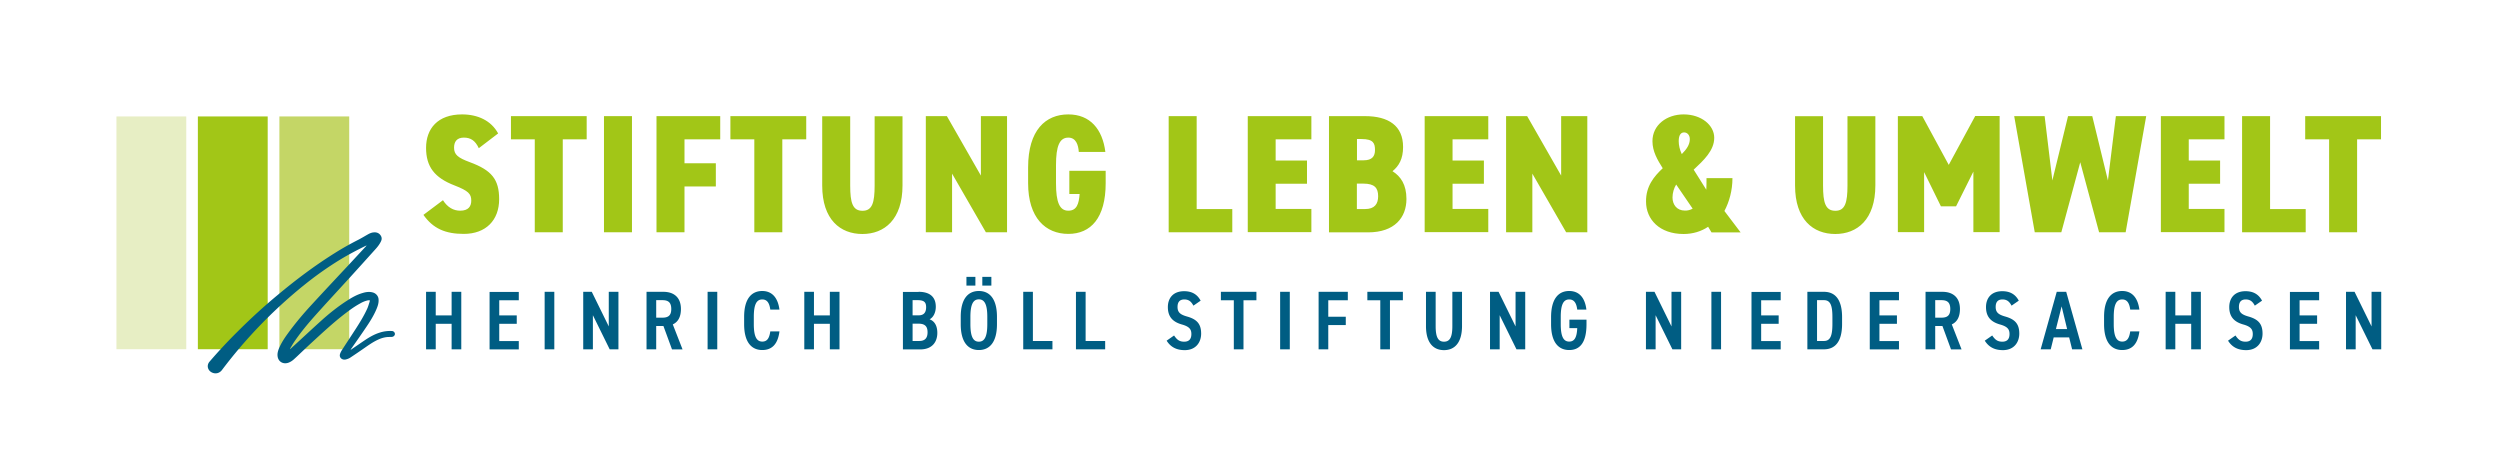 <svg xmlns="http://www.w3.org/2000/svg" xml:space="preserve" id="Ebene_1" x="0" y="0" viewBox="0 0 245.62 45.75">  <style>    .st2{fill:#a2c617}  </style>  <path fill="none" d="M0 0h245.62v45.74H0z"></path>  <path fill="#e7eec4" d="M11.44 11.44h6.86v22.87h-6.86z"></path>  <path d="M19.44 11.44h6.86v22.87h-6.86z" class="st2"></path>  <path fill="#c4d666" d="M27.45 11.44h6.86v22.87h-6.86z"></path>  <path fill="#005d83" d="m28.52 34.3.08-.08c1-.91 1.98-1.83 2.99-2.74.79-.71 1.62-1.37 2.52-1.95.48-.31.97-.59 1.54-.75.33-.1.66-.14 1-.04.3.09.51.35.54.63.04.36-.07.69-.21 1.02-.29.68-.69 1.3-1.11 1.91-.45.67-.92 1.33-1.38 1.99-.02.02-.03.05-.04.08.03-.02.05-.03.08-.05.46-.31.92-.63 1.38-.94.44-.29.9-.55 1.42-.71.38-.12.77-.17 1.18-.15.16.01.29.14.29.29 0 .15-.14.28-.31.29-.14.01-.27 0-.41.01-.35.03-.67.13-.98.28-.47.22-.89.52-1.31.81-.46.32-.93.64-1.4.95-.13.08-.29.14-.44.17-.35.07-.64-.2-.55-.52.05-.17.14-.33.24-.48.44-.68.89-1.36 1.33-2.04.41-.64.81-1.29 1.12-1.98.09-.21.15-.43.22-.64.02-.05.01-.1.02-.17-.07.01-.13.01-.19.02-.28.06-.53.17-.77.31-.61.33-1.16.75-1.7 1.17-1.04.82-2 1.71-2.97 2.6-.37.34-.74.69-1.1 1.03-.25.24-.5.48-.76.71-.15.13-.32.24-.52.31-.51.17-.96-.11-1.04-.59-.06-.34.05-.65.19-.96.21-.46.49-.89.79-1.3.73-1.01 1.54-1.97 2.39-2.89 1.25-1.36 2.51-2.7 3.77-4.05l1.53-1.65c.02-.02.04-.05.07-.08-.02.01-.04.01-.05.01-.84.41-1.66.84-2.46 1.32-1.32.8-2.57 1.69-3.76 2.66a47.367 47.367 0 0 0-7.94 8.24c-.23.31-.58.39-.88.29-.5-.16-.68-.71-.35-1.1a49.98 49.98 0 0 1 2.72-2.92c1.3-1.3 2.65-2.54 4.08-3.72 1.73-1.44 3.54-2.8 5.47-4.01.76-.48 1.54-.92 2.35-1.33.33-.17.64-.36.96-.54.18-.1.37-.18.58-.19.25-.02.47.06.62.25.15.19.18.39.08.61-.15.33-.38.61-.63.88-.81.9-1.62 1.8-2.44 2.7-1.17 1.28-2.35 2.55-3.5 3.84-.72.81-1.4 1.64-2 2.53-.12.18-.22.37-.34.56-.01.01-.01.03-.02.05 0 .04 0 .04.01.05zm14.29-3.31h1.56v-2.32h.95v5.65h-.95v-2.51h-1.56v2.51h-.95v-5.65h.95v2.32zm8.16-2.32v.83h-1.92v1.49h1.72v.82h-1.72v1.7h1.92v.82H48.1v-5.65h2.87zm3.49 5.65h-.95v-5.65h.95v5.65zm6.3-5.65v5.65h-.86l-1.65-3.35v3.35h-.95v-5.65h.84l1.67 3.4v-3.4h.95zm5.26 5.65-.84-2.29h-.71v2.29h-.95v-5.65h1.65c1.06 0 1.73.57 1.73 1.69 0 .78-.29 1.28-.8 1.51l.96 2.46h-1.04zm-.94-3.11c.57 0 .87-.21.87-.85s-.29-.87-.87-.87h-.61v1.72h.61zm5.39 3.11h-.95v-5.65h.95v5.65zm5.21-3.9c-.09-.69-.34-1-.79-1-.56 0-.83.49-.83 1.71v.72c0 1.2.27 1.71.83 1.71.47 0 .69-.31.79-1h.9c-.16 1.27-.75 1.83-1.69 1.83-1.05 0-1.78-.76-1.78-2.54v-.72c0-1.78.73-2.54 1.78-2.54.91 0 1.53.6 1.69 1.83h-.9zm4.29.57h1.56v-2.32h.95v5.65h-.95v-2.51h-1.56v2.51h-.95v-5.65h.95v2.32zm10.28-2.32c1.09 0 1.69.49 1.69 1.47 0 .58-.25 1.05-.61 1.23.48.18.76.62.76 1.34 0 .85-.47 1.62-1.69 1.62h-1.69v-5.65h1.54zm-.59 2.31h.61c.52 0 .72-.32.72-.79 0-.44-.14-.7-.82-.7h-.51v1.49zm0 2.52h.66c.57 0 .81-.31.81-.85 0-.6-.27-.85-.9-.85h-.57v1.7zm4.73-1.65v-.72c0-1.78.73-2.54 1.78-2.54s1.78.76 1.78 2.54v.72c0 1.78-.73 2.54-1.78 2.54s-1.78-.76-1.78-2.54zm.56-4.65h.88v.86h-.88v-.86zm.39 3.93v.72c0 1.22.27 1.72.83 1.72.56 0 .83-.5.83-1.72v-.72c0-1.22-.27-1.72-.83-1.72-.56 0-.83.5-.83 1.72zm1.17-3.93h.89v.86h-.89v-.86zm4.97 6.3h1.92v.82h-2.87v-5.65h.95v4.83zm5.18 0h1.92v.82h-2.87v-5.65h.95v4.83zm10.59-3.47c-.2-.38-.44-.61-.89-.61-.46 0-.67.26-.67.74 0 .54.29.75.91.93.97.27 1.41.71 1.41 1.69 0 .84-.51 1.62-1.61 1.62-.8 0-1.38-.29-1.78-.93l.73-.51c.27.4.51.61.99.61.55 0 .71-.34.71-.75 0-.45-.18-.73-.93-.94-.89-.25-1.38-.75-1.38-1.71 0-.85.49-1.56 1.6-1.56.74 0 1.28.29 1.62.93l-.71.49zm6.19-1.36v.83h-1.27v4.82h-.95V29.5h-1.27v-.83h3.49zm3.28 5.65h-.95v-5.65h.95v5.65zm5.7-5.65v.83h-1.92v1.62h1.72v.82h-1.72v2.38h-.95v-5.65h2.87zm5.41 0v.83h-1.27v4.82h-.95V29.5h-1.27v-.83h3.49zm5.81 0v3.36c0 1.67-.75 2.37-1.77 2.37-1.03 0-1.77-.7-1.77-2.36v-3.37h.95v3.37c0 1.08.24 1.53.82 1.53s.82-.45.82-1.53v-3.37h.95zm6.21 0v5.65h-.86l-1.65-3.35v3.35h-.95v-5.65h.84l1.67 3.4v-3.4h.95zm6.02 2.75v.43c0 1.83-.66 2.54-1.7 2.54-1.05 0-1.78-.76-1.78-2.54v-.68c0-1.82.73-2.58 1.78-2.58.96 0 1.55.64 1.69 1.83h-.9c-.08-.66-.32-1-.79-1-.56 0-.83.49-.83 1.71v.72c0 1.22.27 1.71.83 1.71.52 0 .75-.41.79-1.32h-.77v-.83h1.68zm9.3-2.75v5.65h-.86l-1.65-3.35v3.35h-.95v-5.65h.84l1.67 3.4v-3.4h.95zm3.92 5.65h-.95v-5.65h.95v5.65zm5.86-5.65v.83h-1.92v1.49h1.72v.82h-1.72v1.7h1.92v.82h-2.87v-5.65h2.87zm2.62 5.65v-5.65h1.63c1.04 0 1.78.68 1.78 2.49v.67c0 1.81-.74 2.49-1.78 2.49h-1.63zm2.46-2.49v-.67c0-1.16-.2-1.67-.83-1.67h-.68v4.01h.68c.62 0 .83-.51.83-1.67zm6.54-3.16v.83h-1.92v1.49h1.72v.82h-1.72v1.7h1.92v.82h-2.87v-5.65h2.87zm5.11 5.65-.84-2.29h-.71v2.29h-.95v-5.65h1.65c1.06 0 1.73.57 1.73 1.69 0 .78-.29 1.28-.8 1.51l.96 2.46h-1.04zm-.94-3.11c.57 0 .87-.21.87-.85s-.29-.87-.87-.87h-.61v1.72h.61zm6.89-1.18c-.2-.38-.44-.61-.89-.61-.46 0-.67.26-.67.74 0 .54.29.75.91.93.97.27 1.41.71 1.41 1.69 0 .84-.51 1.62-1.61 1.62-.8 0-1.38-.29-1.78-.93l.73-.51c.27.4.51.61.99.61.55 0 .71-.34.71-.75 0-.45-.18-.73-.93-.94-.89-.25-1.38-.75-1.38-1.71 0-.85.49-1.56 1.6-1.56.74 0 1.28.29 1.62.93l-.71.49zm2.86 4.29 1.58-5.65h.93l1.59 5.65h-1.01l-.29-1.17h-1.52l-.29 1.17h-.99zm1.5-1.99h1.1l-.54-2.23-.56 2.23zm7.3-1.91c-.09-.69-.34-1-.79-1-.56 0-.83.49-.83 1.71v.72c0 1.2.27 1.71.83 1.71.47 0 .69-.31.79-1h.9c-.16 1.27-.75 1.83-1.69 1.83-1.05 0-1.78-.76-1.78-2.54v-.72c0-1.78.73-2.54 1.78-2.54.91 0 1.53.6 1.69 1.83h-.9zm4.43.57h1.56v-2.32h.95v5.65h-.95v-2.51h-1.56v2.51h-.95v-5.65h.95v2.32zm7.81-.96c-.2-.38-.44-.61-.89-.61-.46 0-.67.26-.67.74 0 .54.29.75.91.93.97.27 1.41.71 1.41 1.69 0 .84-.51 1.62-1.61 1.62-.8 0-1.38-.29-1.78-.93l.73-.51c.27.4.51.61.99.61.55 0 .71-.34.71-.75 0-.45-.18-.73-.93-.94-.89-.25-1.38-.75-1.38-1.71 0-.85.49-1.56 1.6-1.56.74 0 1.28.29 1.62.93l-.71.49zm6.32-1.36v.83h-1.92v1.49h1.72v.82h-1.72v1.7h1.92v.82h-2.87v-5.65h2.87zm6.1 0v5.65h-.86l-1.65-3.35v3.35h-.95v-5.65h.84l1.67 3.4v-3.4h.95z"></path>  <path d="M47.04 14.56c-.35-.76-.81-1.04-1.47-1.04-.69 0-.96.41-.96.99 0 .68.38.99 1.54 1.42 2.15.79 2.89 1.69 2.89 3.64 0 2.07-1.31 3.41-3.47 3.41-1.8 0-3.01-.51-3.97-1.87l1.92-1.44c.45.71 1.04 1.03 1.69 1.03.83 0 1.09-.45 1.09-.99 0-.66-.28-.96-1.64-1.49-1.98-.76-2.8-1.85-2.8-3.69 0-1.89 1.14-3.29 3.54-3.29 1.54 0 2.86.61 3.54 1.87l-1.9 1.45zm10.6-3.15v2.28h-2.35v9.13h-2.75v-9.13H50.2v-2.28h7.44zm4.45 11.41h-2.75V11.41h2.75v11.41zm8.67-11.41v2.28h-3.51v2.35h3.08v2.28h-3.08v4.5H64.5V11.41h6.26zm8.45 0v2.28h-2.35v9.13h-2.75v-9.13h-2.35v-2.28h7.45zm9.46 0v6.8c0 3.37-1.79 4.78-3.94 4.78-2.17 0-3.95-1.41-3.95-4.76v-6.81h2.75v6.81c0 1.67.23 2.48 1.21 2.48.96 0 1.19-.81 1.19-2.48v-6.81h2.74zm10.27 0v11.41h-2.08l-3.32-5.76v5.76h-2.58V11.41h2.07l3.34 5.84v-5.84h2.57zm9.69 5.37V18c0 3.41-1.46 4.98-3.67 4.98-2.23 0-3.95-1.57-3.95-4.98v-1.55c0-3.67 1.72-5.21 3.95-5.21 2.15 0 3.36 1.46 3.64 3.69h-2.61c-.05-.71-.28-1.41-1.03-1.41-.86 0-1.21.83-1.21 2.7V18c0 1.87.35 2.7 1.21 2.7.84 0 1.04-.69 1.11-1.64h-1.01v-2.28h3.57zm8.93 3.76h3.51v2.28h-6.25V11.41h2.75v9.13zm11.28-9.13v2.28h-3.51v2.08h3.08v2.28h-3.08v2.48h3.51v2.28h-6.25v-11.4h6.25zm5.27 0c2.3 0 3.74.94 3.74 3.03 0 1.17-.41 1.87-1.04 2.38.81.51 1.37 1.32 1.37 2.73 0 1.82-1.16 3.28-3.77 3.28h-3.84V11.41h3.54zm-.79 4.34h.66c.84 0 1.11-.41 1.11-1.01 0-.65-.15-1.08-1.32-1.08h-.45v2.09zm0 4.79h.79c.94 0 1.29-.5 1.29-1.26 0-.83-.36-1.24-1.46-1.24h-.63v2.5zm12.9-9.13v2.28h-3.51v2.08h3.08v2.28h-3.08v2.48h3.51v2.28h-6.25v-11.4h6.25zm9.73 0v11.41h-2.08l-3.32-5.76v5.76h-2.58V11.41h2.07l3.34 5.84v-5.84h2.57zm7.41 5.12c-.51-.81-1.01-1.64-1.01-2.66 0-1.6 1.41-2.63 3.06-2.63 1.75 0 3.01 1.06 3.01 2.3 0 1.26-1.06 2.23-2.02 3.13l1.24 1.97c.02-.33.02-.71.02-1.14h2.55c0 1.21-.31 2.32-.79 3.23l1.59 2.1h-2.86l-.33-.55c-.68.46-1.51.71-2.41.71-2.35 0-3.69-1.42-3.69-3.18-.02-1.52.79-2.48 1.64-3.28zm2.94 3.97-1.62-2.37c-.22.35-.36.83-.36 1.27 0 .69.41 1.29 1.22 1.29.26.01.53-.06.76-.19zm-1.07-5.36c.48-.48.79-.93.79-1.47 0-.4-.25-.66-.56-.66-.3 0-.53.23-.53.86 0 .4.1.84.3 1.27zm19.02-3.73v6.8c0 3.37-1.79 4.78-3.94 4.78-2.17 0-3.95-1.41-3.95-4.76v-6.81h2.75v6.81c0 1.67.23 2.48 1.21 2.48.96 0 1.19-.81 1.19-2.48v-6.81h2.74zm7.21 4.79 2.6-4.8h2.4v11.41h-2.58v-5.95l-1.7 3.41h-1.49l-1.65-3.36v5.9h-2.58v-11.4h2.4l2.6 4.79zm11.06 6.62h-2.61l-2.02-11.41h2.99l.76 6.32 1.54-6.32h2.38l1.54 6.32.78-6.32h2.98l-2.02 11.41h-2.61l-1.85-6.88-1.86 6.88zm16.03-11.41v2.28h-3.51v2.08h3.08v2.28h-3.08v2.48h3.51v2.28h-6.25v-11.4h6.25zm4.47 9.13h3.51v2.28h-6.25V11.41h2.75v9.13zm10.91-9.13v2.28h-2.35v9.13h-2.75v-9.13h-2.35v-2.28h7.45z" class="st2"></path></svg>